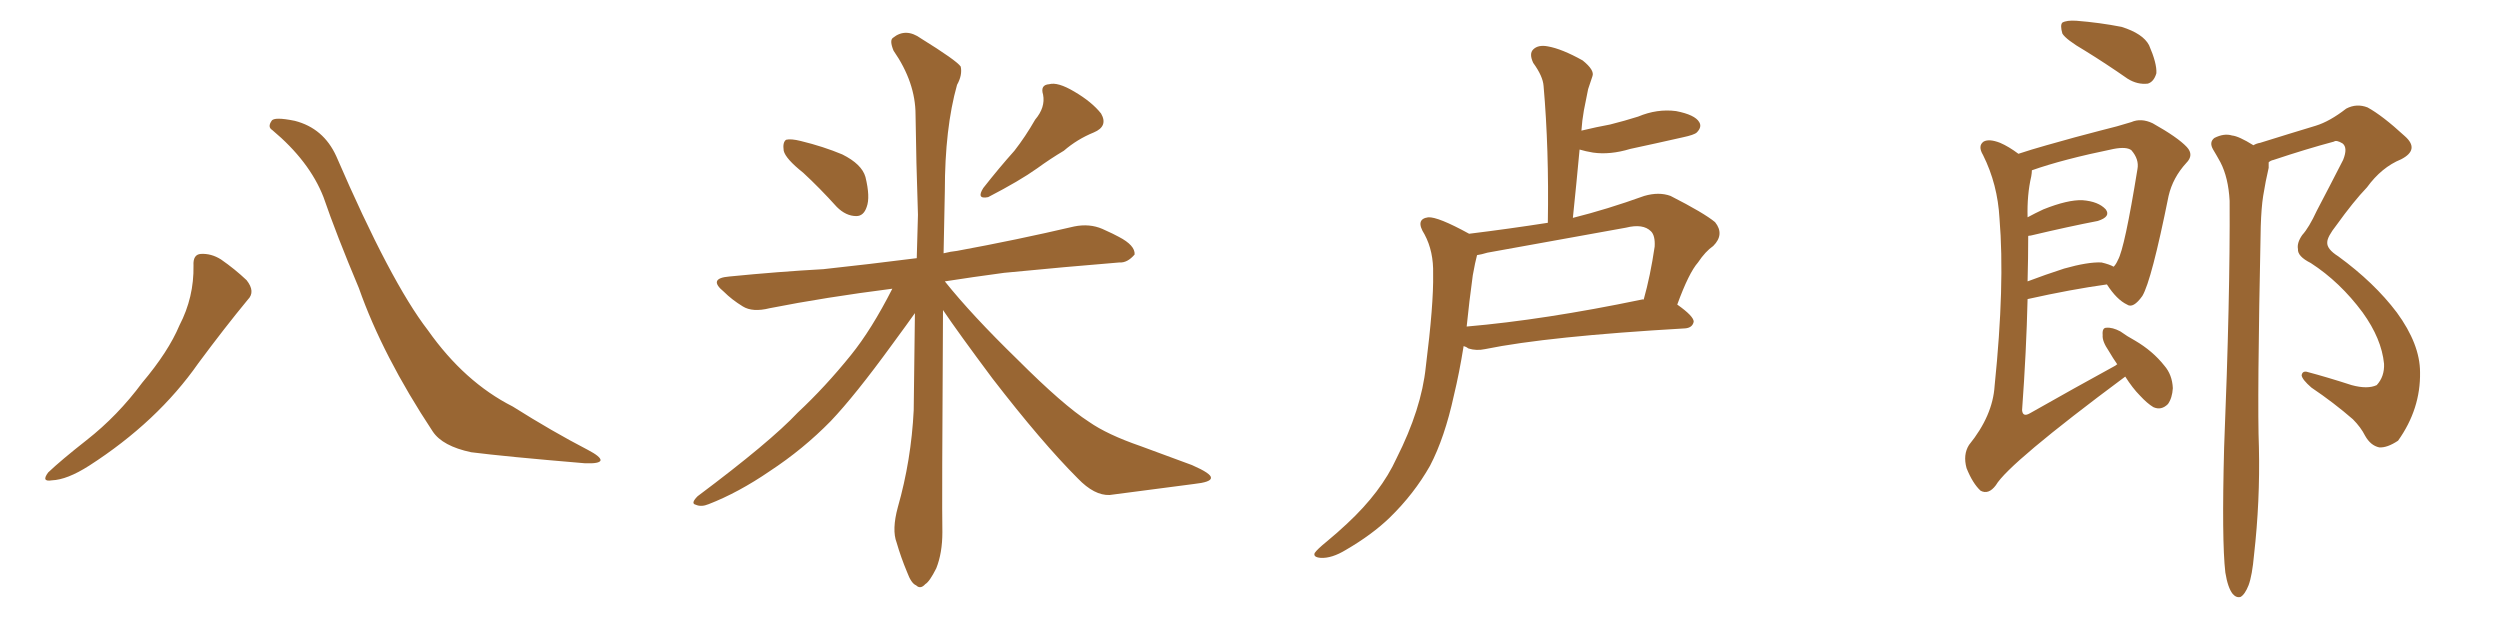 <svg xmlns="http://www.w3.org/2000/svg" xmlns:xlink="http://www.w3.org/1999/xlink" width="600" height="150"><path fill="#996633" padding="10" d="M46.44 63.72L46.44 63.72Q46.29 61.08 48.19 60.94L48.19 60.94Q50.68 60.79 53.03 62.26L53.03 62.26Q56.40 64.60 59.18 67.24L59.18 67.24Q61.38 70.02 59.47 71.92L59.47 71.92Q53.91 78.66 47.61 87.16L47.61 87.16Q37.79 101.22 21.39 111.77L21.39 111.77Q16.11 115.14 12.45 115.28L12.45 115.28Q9.81 115.72 11.57 113.38L11.57 113.38Q14.65 110.45 20.80 105.62L20.80 105.62Q28.27 99.76 34.13 91.85L34.13 91.85Q40.43 84.38 43.07 78.08L43.07 78.08Q46.58 71.34 46.44 63.72ZM65.33 31.20L65.33 31.20L65.33 31.20Q64.16 30.47 65.19 29.00L65.19 29.00Q65.77 27.98 70.75 29.00L70.75 29.00Q77.64 30.76 80.71 37.50L80.71 37.50Q93.75 67.68 102.69 79.25L102.69 79.25Q111.47 91.70 123.05 97.56L123.05 97.56Q132.57 103.56 141.06 107.96L141.06 107.96Q144.14 109.57 144.14 110.45L144.14 110.45Q143.99 111.33 140.33 111.18L140.33 111.18Q121.14 109.57 113.09 108.54L113.09 108.54Q106.20 107.08 103.86 103.56L103.86 103.56Q91.85 85.40 86.13 69.14L86.13 69.14Q80.71 56.25 77.64 47.31L77.64 47.31Q74.27 38.67 65.33 31.20ZM192.77 41.46L192.77 41.46Q188.53 38.09 188.09 36.18L188.09 36.18Q187.79 34.13 188.67 33.54L188.67 33.54Q189.84 33.25 192.19 33.84L192.19 33.84Q197.61 35.16 202.15 37.06L202.15 37.06Q206.84 39.40 207.71 42.48L207.71 42.48Q208.89 47.31 208.01 49.66L208.01 49.66Q207.28 51.86 205.52 51.86L205.52 51.86Q203.03 51.86 200.83 49.66L200.83 49.66Q196.73 45.12 192.77 41.46ZM248.44 28.71L248.44 28.71Q250.93 25.78 250.34 22.71L250.34 22.71Q249.61 20.36 251.81 20.21L251.81 20.21Q253.86 19.63 257.81 21.97L257.81 21.97Q262.06 24.46 264.26 27.25L264.26 27.25Q266.02 30.32 262.50 31.79L262.50 31.79Q258.54 33.40 255.32 36.18L255.32 36.18Q252.10 38.09 248.88 40.43L248.88 40.43Q244.78 43.36 237.16 47.31L237.16 47.31Q234.23 47.90 235.99 45.12L235.99 45.12Q239.79 40.28 243.46 36.18L243.46 36.18Q246.09 32.81 248.44 28.71ZM214.16 69.29L214.16 69.29L214.16 69.29Q198.05 71.34 184.72 73.97L184.72 73.97Q180.62 75 178.27 73.54L178.27 73.54Q175.63 71.92 173.73 70.02L173.73 70.02Q169.78 66.80 175.05 66.36L175.05 66.36Q186.91 65.19 197.61 64.60L197.61 64.60Q208.45 63.43 220.02 61.96L220.02 61.96Q220.17 56.54 220.31 51.56L220.31 51.56Q219.87 38.67 219.73 27.54L219.73 27.54Q219.73 19.78 214.45 12.16L214.45 12.16Q213.43 9.67 214.31 9.08L214.31 9.08Q217.38 6.59 221.04 9.23L221.04 9.23Q229.54 14.50 230.57 15.97L230.57 15.97Q231.01 18.02 229.69 20.36L229.69 20.36Q226.76 30.76 226.76 45.85L226.76 45.85Q226.61 53.61 226.46 60.79L226.46 60.79Q228.22 60.35 229.69 60.21L229.69 60.21Q244.04 57.57 257.81 54.35L257.81 54.35Q261.47 53.61 264.55 54.93L264.55 54.93Q267.48 56.25 268.51 56.84L268.51 56.84Q272.46 58.89 272.31 61.08L272.31 61.08Q270.56 63.13 268.65 62.99L268.65 62.99Q256.05 64.01 240.97 65.48L240.97 65.48Q233.35 66.50 226.76 67.53L226.76 67.53Q233.20 75.59 244.19 86.28L244.19 86.28Q255.18 97.27 261.33 101.22L261.33 101.22Q265.72 104.30 273.78 107.08L273.78 107.08Q280.22 109.42 286.08 111.62L286.08 111.62Q290.77 113.67 290.63 114.70L290.63 114.70Q290.63 115.72 286.52 116.16L286.52 116.16Q277.29 117.33 266.31 118.80L266.31 118.80Q262.65 118.95 258.69 114.84L258.69 114.84Q250.05 106.20 238.18 90.82L238.18 90.82Q229.98 79.83 226.32 74.41L226.32 74.41Q226.03 121.44 226.17 127.73L226.17 127.73Q226.17 132.71 224.71 136.38L224.71 136.38Q223.10 139.60 222.07 140.19L222.07 140.19Q220.90 141.50 219.87 140.48L219.87 140.48Q218.70 140.04 217.68 137.26L217.68 137.26Q216.21 133.74 215.19 130.22L215.19 130.22Q214.01 127.15 215.48 121.73L215.48 121.73Q218.70 110.45 219.29 98.44L219.29 98.44Q219.43 86.28 219.58 75.15L219.58 75.15Q217.82 77.64 214.16 82.62L214.16 82.62Q205.22 94.92 199.37 101.07L199.37 101.07Q192.77 107.81 184.72 113.09L184.72 113.09Q177.25 118.21 170.07 121.00L170.07 121.00Q168.31 121.73 166.99 121.14L166.99 121.14Q165.67 120.85 167.43 119.09L167.43 119.09Q184.86 106.05 191.46 99.02L191.46 99.02Q198.05 92.87 204.20 85.25L204.20 85.25Q209.18 79.10 214.16 69.29ZM352.59 56.10L352.59 56.10Q362.11 54.93 371.48 53.47L371.48 53.47Q371.78 35.74 370.46 20.65L370.46 20.65Q370.31 18.31 367.97 15.09L367.97 15.09Q366.94 12.89 367.97 11.87L367.97 11.87Q369.14 10.69 371.48 11.13L371.48 11.13Q374.85 11.72 379.83 14.50L379.83 14.50Q382.76 16.85 382.18 18.31L382.18 18.31Q381.74 19.63 381.15 21.39L381.15 21.39Q380.71 23.44 380.13 26.51L380.13 26.51Q379.69 29.00 379.54 31.35L379.54 31.35Q383.20 30.47 386.43 29.88L386.43 29.88Q389.94 29.00 393.16 27.98L393.16 27.98Q397.71 26.07 402.25 26.66L402.25 26.66Q406.79 27.54 407.81 29.30L407.81 29.30Q408.54 30.47 407.23 31.79L407.23 31.79Q406.64 32.37 403.86 32.96L403.86 32.96Q397.41 34.42 391.26 35.74L391.26 35.74Q386.43 37.21 382.32 36.62L382.32 36.62Q380.57 36.33 379.10 35.89L379.10 35.89Q378.37 43.80 377.49 52.29L377.49 52.29Q385.69 50.24 394.63 47.02L394.63 47.02Q398.14 46.00 400.93 47.02L400.93 47.02Q408.98 51.12 411.62 53.32L411.62 53.32Q413.96 56.25 411.18 59.03L411.18 59.03Q409.28 60.35 407.52 62.99L407.52 62.99Q405.32 65.48 402.54 73.10L402.54 73.10Q406.49 75.88 406.49 77.20L406.49 77.20Q406.20 78.66 404.44 78.81L404.44 78.81Q371.48 80.71 356.40 83.79L356.40 83.79Q354.35 84.23 352.44 83.64L352.44 83.64Q351.86 83.20 351.27 83.06L351.27 83.06Q350.24 89.50 348.93 94.92L348.93 94.92Q346.73 105.03 343.21 111.77L343.21 111.77Q339.40 118.51 333.54 124.22L333.54 124.22Q329.30 128.32 323.00 131.98L323.00 131.98Q319.63 134.03 316.99 133.89L316.99 133.89Q315.09 133.74 315.53 132.71L315.53 132.71Q316.11 131.84 318.46 129.93L318.46 129.93Q320.95 127.88 323.29 125.68L323.29 125.68Q331.49 118.07 335.16 110.01L335.16 110.01Q341.16 98.14 342.19 88.04L342.19 88.04Q344.09 72.95 343.95 65.77L343.95 65.77Q344.09 60.35 341.89 56.25L341.89 56.25Q339.55 52.59 342.77 52.15L342.77 52.15Q345.12 52.00 352.59 56.10ZM353.47 66.06L353.47 66.06L353.47 66.06Q352.59 72.51 352.00 78.37L352.00 78.37Q370.61 76.76 393.90 71.92L393.90 71.92Q394.34 71.78 394.48 71.92L394.48 71.92Q396.09 66.21 397.12 59.18L397.12 59.18Q397.27 56.54 396.24 55.52L396.24 55.52Q394.34 53.61 390.23 54.64L390.23 54.64Q373.83 57.57 356.98 60.64L356.98 60.64Q355.52 61.08 354.49 61.23L354.49 61.23Q354.05 62.84 353.47 66.06ZM500.39 12.16L500.39 12.16Q495.85 9.52 494.97 8.06L494.97 8.06Q494.38 6.01 494.97 5.42L494.97 5.42Q496.00 4.83 498.34 4.98L498.34 4.98Q503.91 5.42 509.18 6.45L509.18 6.45Q514.31 8.06 515.77 10.84L515.77 10.84Q517.68 15.23 517.53 17.58L517.53 17.58Q516.94 19.63 515.48 20.07L515.48 20.07Q512.99 20.36 510.64 18.90L510.64 18.90Q505.37 15.23 500.39 12.16ZM510.06 90.38L510.06 90.38Q482.08 111.18 479.00 116.46L479.00 116.46Q477.25 118.80 475.34 117.77L475.34 117.77Q473.44 116.02 471.97 112.35L471.97 112.35Q471.09 109.13 472.56 106.79L472.56 106.79Q478.27 99.76 478.71 92.58L478.71 92.58Q481.20 68.26 479.88 52.44L479.88 52.44Q479.44 44.24 475.93 37.21L475.93 37.21Q474.61 35.01 476.07 33.98L476.07 33.98Q477.39 33.25 480.03 34.28L480.03 34.28Q482.08 35.16 484.42 36.91L484.42 36.91Q487.50 35.89 491.16 34.86L491.16 34.86Q498.34 32.81 504.05 31.35L504.05 31.35Q508.30 30.32 511.52 29.30L511.52 29.30Q513.87 28.27 516.65 29.59L516.65 29.59Q522.66 32.96 524.85 35.30L524.85 35.30Q526.61 37.21 524.71 39.11L524.71 39.11Q521.48 42.63 520.46 47.02L520.46 47.02L520.46 47.02Q516.36 67.38 514.16 71.04L514.16 71.04Q511.96 74.12 510.50 73.10L510.50 73.10Q508.01 71.92 505.66 68.26L505.66 68.26Q497.17 69.43 486.62 71.78L486.62 71.78Q486.33 84.23 485.30 98.44L485.30 98.44Q485.45 100.20 487.21 99.17L487.21 99.17Q498.05 93.02 507.71 87.74L507.71 87.74Q508.01 87.45 508.15 87.45L508.15 87.45Q507.13 85.99 506.10 84.23L506.10 84.23Q504.49 81.88 504.64 80.42L504.64 80.42Q504.49 78.66 505.52 78.66L505.52 78.66Q506.98 78.52 508.89 79.54L508.89 79.54Q510.50 80.71 512.40 81.74L512.40 81.74Q516.65 84.23 519.43 87.74L519.43 87.74Q521.34 89.94 521.48 93.16L521.48 93.16Q521.34 95.51 520.31 96.97L520.31 96.97Q518.70 98.58 516.80 97.71L516.80 97.71Q515.33 96.83 513.57 94.92L513.57 94.92Q511.82 93.16 510.06 90.38ZM486.77 56.69L486.77 56.69Q486.77 61.82 486.62 67.53L486.62 67.53Q490.87 65.92 495.41 64.45L495.41 64.45Q501.12 62.84 504.35 62.99L504.35 62.99Q506.25 63.43 507.28 64.01L507.28 64.01Q507.86 63.43 508.30 62.40L508.30 62.40Q509.91 59.62 512.99 40.58L512.99 40.58Q513.43 38.23 511.52 36.04L511.52 36.04Q510.35 35.16 507.28 35.74L507.28 35.74Q495.12 38.23 487.65 40.87L487.65 40.87Q487.65 41.46 487.50 42.33L487.50 42.33Q486.47 46.73 486.62 52.15L486.62 52.15Q488.53 51.12 490.43 50.24L490.43 50.24Q496.29 47.90 499.80 48.05L499.80 48.05Q503.61 48.34 505.37 50.24L505.37 50.24Q506.69 52.00 503.47 53.03L503.47 53.03Q496.58 54.35 487.35 56.54L487.35 56.54Q486.77 56.54 486.77 56.69ZM534.08 137.40L534.08 137.40L534.08 137.40Q533.20 129.79 533.79 107.37L533.79 107.37Q535.25 71.19 535.11 48.19L535.11 48.19Q534.81 42.63 532.91 38.96L532.91 38.96Q532.03 37.35 531.15 35.89L531.15 35.89Q530.13 34.13 531.45 33.11L531.45 33.11Q533.79 31.93 535.69 32.52L535.69 32.52Q537.30 32.67 540.82 34.86L540.82 34.86Q541.55 34.42 542.43 34.28L542.43 34.28Q549.46 32.08 555.76 30.18L555.76 30.18Q559.13 29.15 563.09 26.07L563.09 26.07Q565.58 24.76 568.21 25.78L568.21 25.78Q571.73 27.69 577.15 32.67L577.15 32.67Q580.81 35.89 576.27 38.23L576.27 38.23Q571.58 40.14 568.07 44.97L568.07 44.97Q564.84 48.34 560.74 54.05L560.74 54.05Q558.54 56.84 558.54 58.15L558.54 58.15Q558.40 59.77 561.18 61.52L561.18 61.52Q569.82 67.82 575.24 75L575.24 75Q580.81 82.62 580.81 89.36L580.81 89.36Q580.96 98.14 575.54 105.76L575.54 105.76Q572.90 107.52 571.00 107.37L571.00 107.37Q568.95 106.93 567.63 104.59L567.63 104.59Q566.60 102.54 564.70 100.63L564.70 100.63Q560.16 96.68 554.74 93.02L554.74 93.02Q552.54 91.11 552.39 90.09L552.39 90.09Q552.54 89.06 553.56 89.21L553.56 89.21Q558.54 90.53 564.40 92.43L564.40 92.43Q568.21 93.46 570.41 92.43L570.41 92.43Q572.31 90.38 572.17 87.30L572.17 87.30Q571.58 81.30 567.04 75L567.04 75Q561.62 67.68 554.59 63.13L554.59 63.13Q551.37 61.52 551.51 59.77L551.51 59.77Q551.22 58.30 552.54 56.40L552.54 56.40Q554.15 54.64 556.05 50.54L556.05 50.54Q559.13 44.68 562.35 38.38L562.35 38.38Q563.53 35.45 562.21 34.42L562.21 34.42Q560.74 33.54 560.16 33.98L560.16 33.98Q553.56 35.74 545.65 38.38L545.65 38.38Q544.92 38.53 544.48 38.96L544.48 38.96Q544.48 39.70 544.48 40.28L544.48 40.28Q543.75 43.36 543.16 47.02L543.16 47.02Q542.72 49.80 542.58 54.35L542.58 54.35Q541.70 96.39 542.14 107.37L542.14 107.37Q542.43 120.26 540.97 133.15L540.97 133.15Q540.53 138.13 539.65 140.48L539.65 140.48Q538.77 142.68 537.74 143.26L537.74 143.26Q536.72 143.55 535.84 142.53L535.84 142.53Q534.67 141.06 534.08 137.40Z"/></svg>